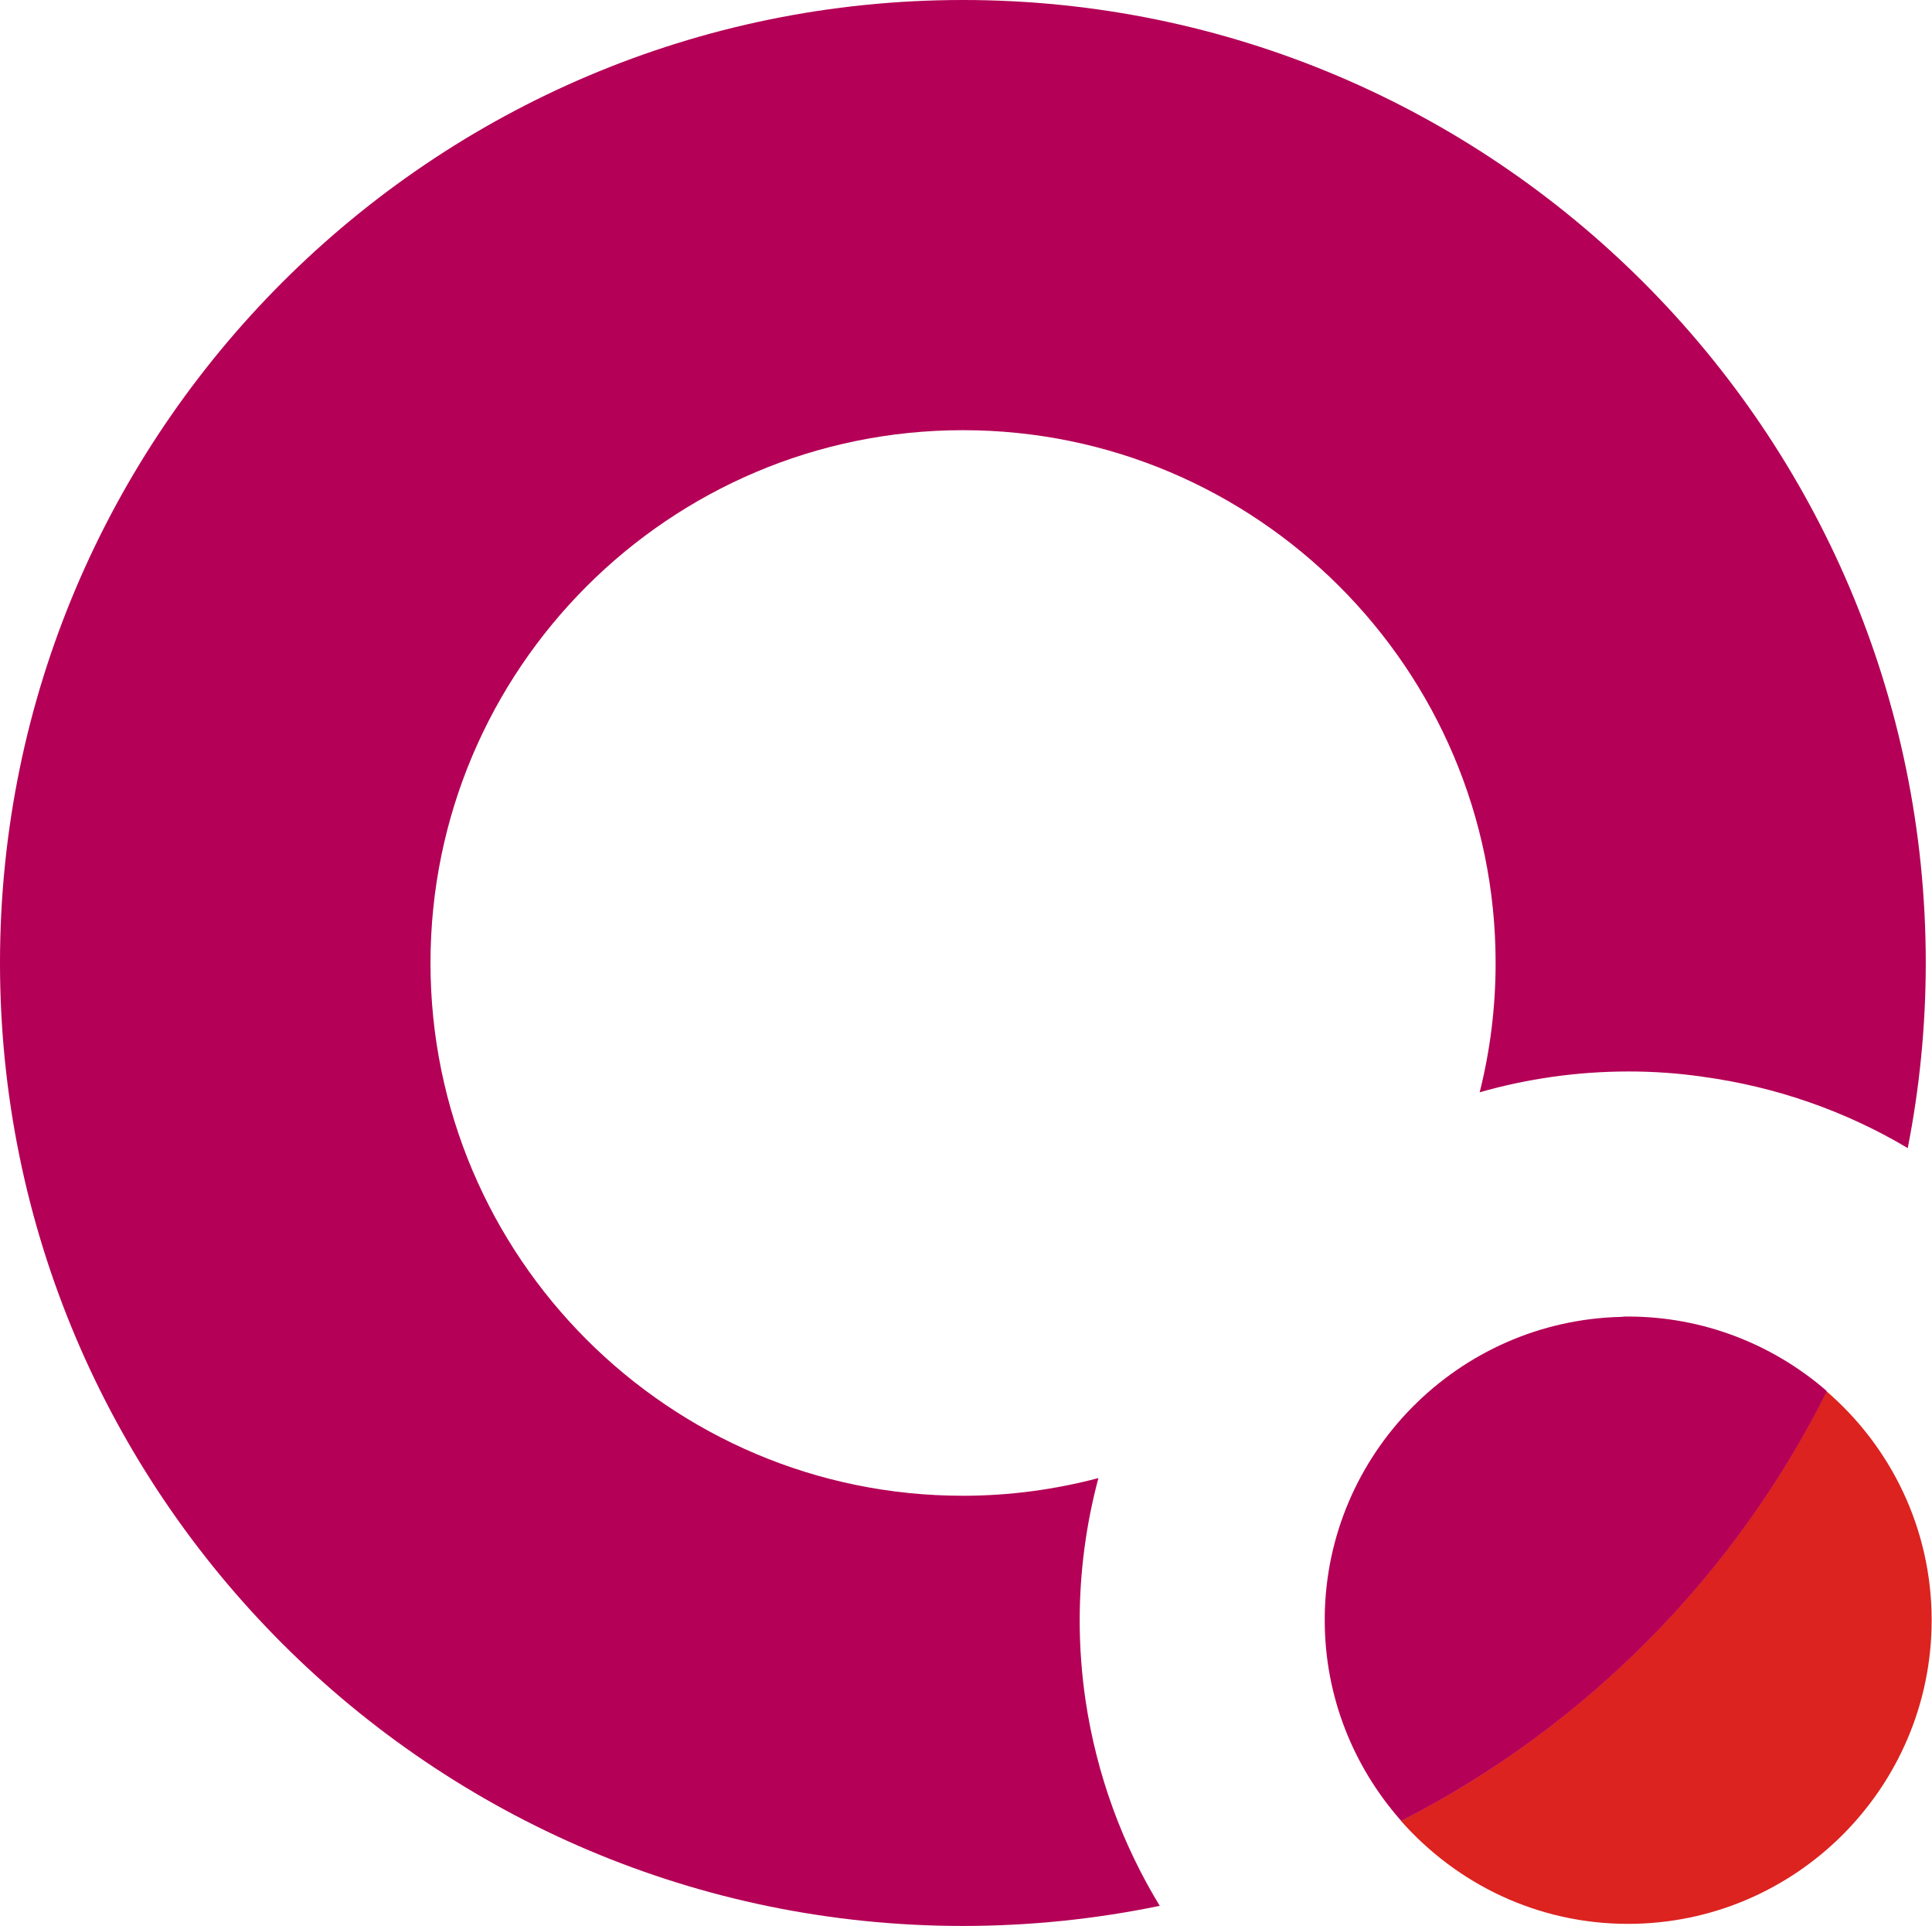 <?xml version="1.0" encoding="UTF-8"?><svg id="Lager_2" xmlns="http://www.w3.org/2000/svg" viewBox="0 0 55.74 55.56"><defs><style>.cls-1{fill:#b40056;}.cls-2{fill:#dc2320;}</style></defs><g id="Lager_1-2"><g><path class="cls-1" d="m31.15,46.75c0-1.42.19-2.8.54-4.11-1.25.33-2.56.51-3.91.51-8.47,0-15.36-6.89-15.36-15.37s6.89-15.37,15.36-15.37,15.37,6.89,15.37,15.37c0,1.29-.16,2.54-.46,3.73,1.37-.39,2.81-.6,4.3-.6.72,0,1.43.05,2.12.15,2.14.29,4.15,1,5.93,2.06.34-1.73.52-3.52.52-5.34C55.56,12.46,43.1,0,27.78,0S0,12.46,0,27.78s12.46,27.78,27.78,27.78c1.94,0,3.84-.2,5.68-.58-1.08-1.77-1.82-3.78-2.14-5.92-.11-.75-.17-1.52-.17-2.31Z"/><path class="cls-2" d="m52.7,40.13c-2.66,5.33-6.98,9.69-12.28,12.4,1.61,1.82,3.94,2.97,6.55,2.97,4.83,0,8.76-3.93,8.76-8.76,0-2.64-1.18-5.01-3.04-6.61Z"/><path class="cls-1" d="m52.7,40.13s-.02-.02-.04-.04c-1.53-1.31-3.52-2.11-5.69-2.11-.07,0-.13,0-.2.01-4.7.11-8.5,3.94-8.55,8.65,0,.03,0,.06,0,.1,0,2.21.83,4.22,2.18,5.76,0,0,.02.02.03.03,5.3-2.71,9.62-7.07,12.28-12.4Z"/></g></g></svg>